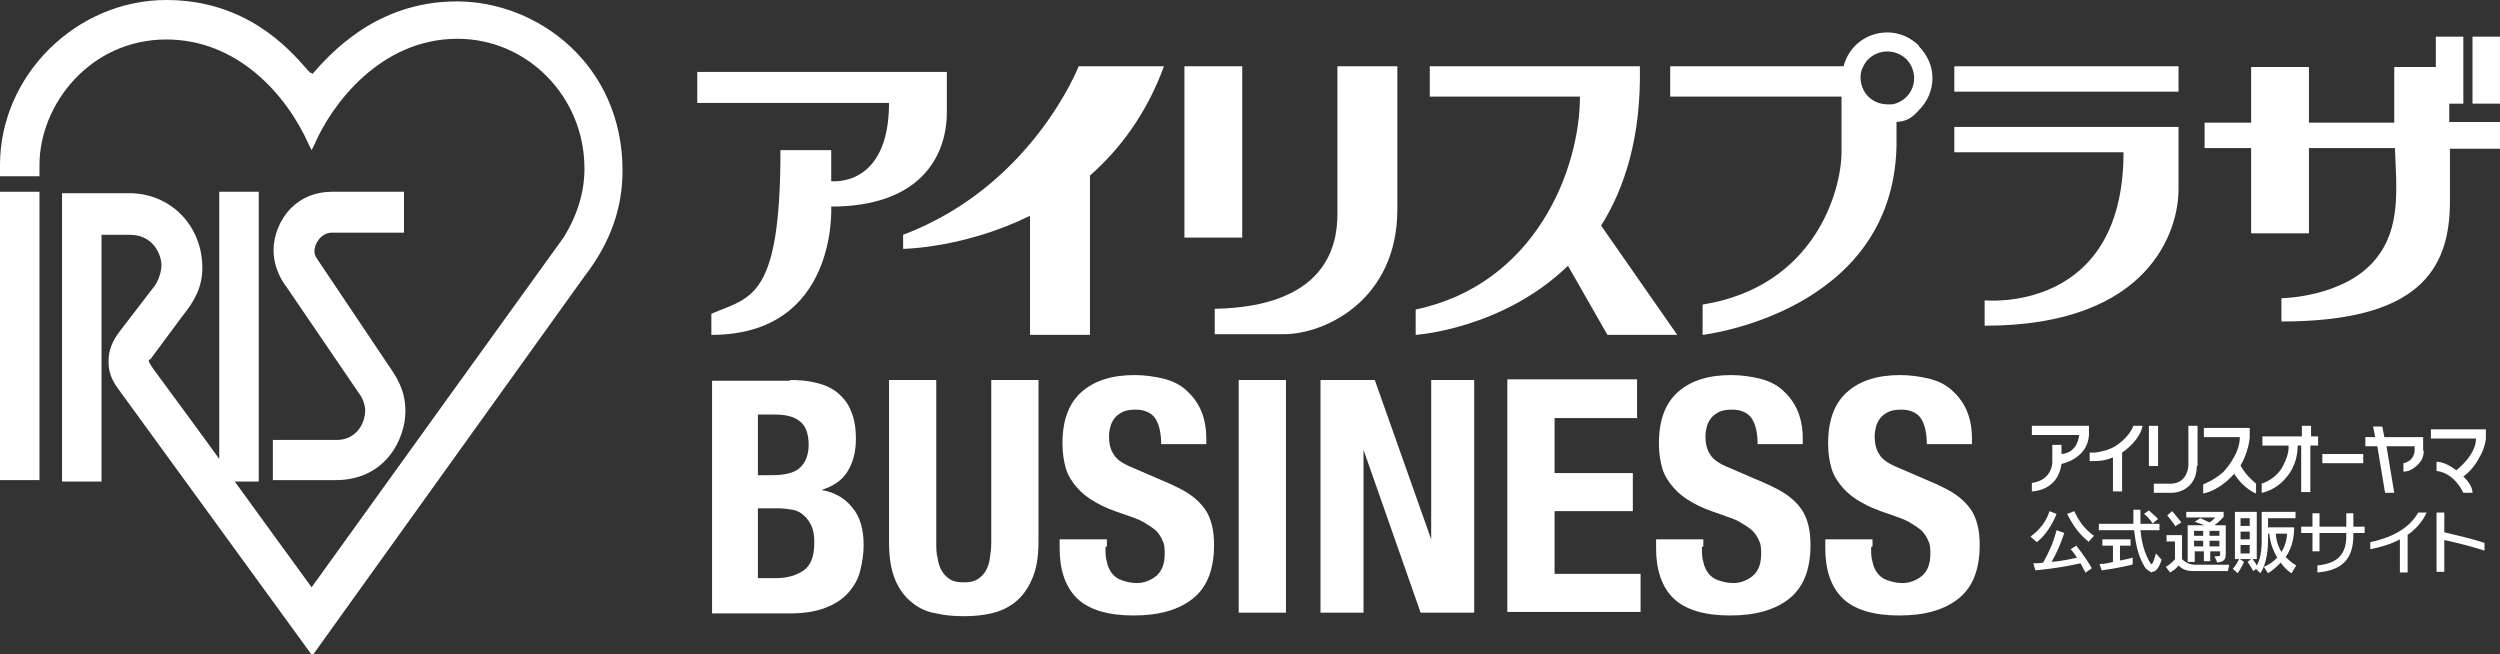<?xml version="1.0" encoding="UTF-8"?>
<svg id="_レイヤー_2" data-name="レイヤー 2" xmlns="http://www.w3.org/2000/svg" viewBox="0 0 35.46 9.28">
  <rect x="0" y="0" width="35.46" height="9.28" fill="#333333" stroke="none"/>
  <defs>
    <style>
      .cls-1, .cls-2 {
        fill: #fff;
        stroke-width: 0px;
      }

      .cls-2 {
        fill-rule: evenodd;
      }
    </style>
  </defs>
  <g id="_レイヤー_1-2" data-name="レイヤー 1">
    <g>
      <g>
        <polygon class="cls-1" points=".52 2.72 0 2.72 0 6.81 .56 6.81 .56 2.72 .52 2.72"/>
        <path class="cls-1" d="M4.42,1.03s0,0-.01.01c-.02-.02-.05-.05-.05-.05-.26-.3-.87-.99-2-.99C1.08,0,0,1.07,0,2.34v.16h.56v-.16c0-.86.72-1.78,1.8-1.78,1,0,1.7.77,2.02,1.49l.04.08.04-.08c.24-.56.93-1.5,2.03-1.5.99,0,1.8.82,1.8,1.84,0,.32-.09.64-.29.97,0,0-3.23,4.48-3.58,4.97-.06-.08-1.01-1.39-1.09-1.5h.34V2.72h-.56v3.79c-.12-.17-.93-1.27-.93-1.27-.05-.07-.07-.11-.07-.12,0-.01,0-.02.01-.02h.01s.46-.62.46-.62c.17-.21.28-.41.28-.68,0-.6-.45-1.06-1.04-1.06h-.95v4.09h.56v-3.5h.4c.34,0,.45.29.45.43,0,.09-.04.22-.1.3l-.5.65c-.15.2-.15.35-.15.42,0,.06,0,.21.14.39l2.75,3.78,3.86-5.38c.37-.48.54-.97.54-1.5,0-1.5-1.2-2.4-2.35-2.4s-1.8.75-2.05,1.03Z"/>
        <path class="cls-1" d="M4.13,2.95c-.16.16-.25.39-.25.6,0,.28.16.49.17.5,0,0,1.07,1.57,1.07,1.57.03.05.06.13.06.2,0,.2-.14.42-.4.42h-.91v.57h.89c.72,0,.99-.6.99-.97,0-.15-.02-.33-.18-.57l-1.06-1.58c-.05-.07-.05-.1-.05-.13,0-.1.09-.26.25-.26h1.02v-.58h-1.02c-.23,0-.43.08-.58.23Z"/>
      </g>
      <g>
        <path class="cls-1" d="M11.2,5.39c.14,0,.26.01.38.04.12.03.21.07.3.14.08.07.15.15.19.26.05.11.07.24.07.4,0,.18-.04.33-.12.46s-.21.21-.37.26h0c.18.03.33.11.44.25.11.13.16.31.16.53,0,.13-.02.25-.05.37-.03.12-.09.22-.17.31-.08.09-.19.16-.32.21-.13.05-.29.08-.49.08h-1.12v-3.3h1.11ZM10.94,6.74c.19,0,.32-.03.4-.1.08-.07.13-.18.13-.33s-.04-.27-.12-.33c-.08-.07-.2-.1-.36-.1h-.24v.86h.19ZM11.01,8.2c.16,0,.29-.04.39-.11.1-.07.15-.2.15-.39,0-.1-.01-.17-.04-.24-.03-.06-.06-.11-.11-.15-.04-.04-.1-.07-.16-.08-.06-.01-.13-.02-.2-.02h-.29v.99h.26Z"/>
        <path class="cls-1" d="M13.28,7.69c0,.08,0,.16.02.23.01.07.03.13.06.18s.07.09.12.12.11.04.19.04.14-.01.19-.04c.05-.03.09-.07.12-.12s.05-.11.06-.18c.01-.07.02-.14.02-.23v-2.3h.67v2.3c0,.21-.03.38-.09.52-.06.14-.14.25-.24.33-.1.08-.21.13-.34.16-.13.03-.26.04-.39.04s-.27-.01-.39-.04c-.13-.02-.24-.07-.34-.15-.1-.08-.18-.18-.24-.32s-.09-.32-.09-.54v-2.3h.67v2.3Z"/>
        <path class="cls-1" d="M15.68,7.76c0,.08,0,.15.02.21.01.06.04.12.07.16s.08.08.14.1c.06.02.13.04.21.04.1,0,.19-.03.28-.1.08-.07.12-.17.12-.31,0-.07,0-.14-.03-.19-.02-.05-.05-.1-.1-.15-.05-.04-.11-.08-.18-.12s-.17-.07-.28-.11c-.15-.05-.28-.1-.38-.16-.11-.06-.2-.13-.27-.21-.07-.08-.13-.17-.16-.27-.03-.1-.05-.22-.05-.36,0-.33.09-.57.27-.73s.43-.24.75-.24c.15,0,.28.02.41.05.12.03.23.08.32.16s.16.17.21.28.08.25.08.4v.09h-.64c0-.16-.03-.28-.08-.36s-.15-.13-.28-.13c-.07,0-.14.01-.18.03s-.09.05-.12.09c-.03.04-.05.08-.06.12s-.02.09-.02.14c0,.1.02.19.07.26.04.07.13.13.28.19l.51.22c.13.06.23.11.31.17.08.06.14.12.19.19.05.07.08.15.1.23.02.08.03.17.03.28,0,.35-.1.6-.3.76-.2.16-.48.24-.84.24s-.64-.08-.81-.25c-.16-.16-.24-.4-.24-.7v-.13h.67v.1Z"/>
        <path class="cls-1" d="M17.57,5.39h.67v3.3h-.67v-3.3Z"/>
        <path class="cls-1" d="M20.3,7.65h0v-2.26h.61v3.3h-.76l-.81-2.31h0v2.31h-.61v-3.3h.77l.8,2.26Z"/>
        <path class="cls-1" d="M23.23,5.93h-1.18v.78h1.11v.54h-1.11v.89h1.22v.54h-1.89v-3.3h1.84v.54Z"/>
        <path class="cls-1" d="M24.14,7.76c0,.08,0,.15.02.21.01.06.04.12.07.16s.08.08.14.1c.06.02.13.04.21.04.1,0,.19-.03.28-.1.08-.07.12-.17.12-.31,0-.07,0-.14-.03-.19-.02-.05-.05-.1-.1-.15-.05-.04-.11-.08-.18-.12s-.17-.07-.28-.11c-.15-.05-.28-.1-.38-.16-.11-.06-.2-.13-.27-.21-.07-.08-.13-.17-.16-.27-.03-.1-.05-.22-.05-.36,0-.33.09-.57.27-.73s.43-.24.75-.24c.15,0,.28.02.41.05.12.03.23.08.32.16s.16.17.21.28.08.25.08.4v.09h-.64c0-.16-.03-.28-.08-.36s-.15-.13-.28-.13c-.07,0-.14.01-.18.03s-.09.05-.12.09c-.03.04-.05.08-.06.12s-.02.09-.02.14c0,.1.02.19.07.26.04.07.13.13.28.19l.51.22c.13.06.23.11.31.17.08.06.14.12.19.19.05.07.08.15.1.23.02.08.03.17.03.28,0,.35-.1.6-.3.76-.2.16-.48.24-.84.24s-.64-.08-.81-.25c-.16-.16-.24-.4-.24-.7v-.13h.67v.1Z"/>
        <path class="cls-1" d="M26.54,7.76c0,.08,0,.15.02.21.01.06.04.12.07.16s.08.08.14.1c.06.02.13.04.21.04.1,0,.19-.03.28-.1.08-.07.12-.17.12-.31,0-.07,0-.14-.03-.19-.02-.05-.05-.1-.1-.15-.05-.04-.11-.08-.18-.12s-.17-.07-.28-.11c-.15-.05-.28-.1-.38-.16-.11-.06-.2-.13-.27-.21-.07-.08-.13-.17-.16-.27-.03-.1-.05-.22-.05-.36,0-.33.09-.57.27-.73s.43-.24.75-.24c.15,0,.28.02.41.05.12.03.23.08.32.16s.16.17.21.28.08.25.08.4v.09h-.64c0-.16-.03-.28-.08-.36s-.15-.13-.28-.13c-.07,0-.14.01-.18.03s-.09.05-.12.09c-.03.04-.05.08-.06.12s-.02.09-.02.14c0,.1.02.19.07.26.04.07.13.13.28.19l.51.22c.13.06.23.11.31.17.08.06.14.12.19.19.05.07.08.15.1.23.02.08.03.17.03.28,0,.35-.1.6-.3.76-.2.16-.48.24-.84.24s-.64-.08-.81-.25c-.16-.16-.24-.4-.24-.7v-.13h.67v.1Z"/>
      </g>
      <g>
        <path class="cls-1" d="M16.51.94h-1.21s-.66,1.7-2.49,2.39v.2s.87-.01,1.8-.47v1.69h.85v-2.26c.42-.37.8-.87,1.05-1.55Z"/>
        <rect class="cls-1" x="16.8" y=".94" width=".82" height="2.43"/>
        <path class="cls-1" d="M18.97.94v2.1c0,.49-.2,1.31-1.74,1.34v.36h.98c.59,0,1.61-.49,1.61-1.77V.94h-.85Z"/>
        <path class="cls-1" d="M9.89,1.02h3.54v.57c0,.64-.39,1.34-1.64,1.34,0,0,.1,1.82-1.7,1.82v-.3c.56-.24.98-.2.98-2.32h.72v.44s.82.1.82-1.11h-2.72v-.44Z"/>
        <path class="cls-1" d="M23.79,4.75l-1.08-1.55c.34-.54.57-1.27.55-2.26h-2.98v.43h2.13c0,1.02-.62,2.66-2.33,3.02v.36s1.23-.08,2.16-.98l.56.98h.98Z"/>
        <path class="cls-1" d="M27.22.65c-.12-.12-.28-.19-.45-.19-.3,0-.55.2-.62.48h-2.46v.43h2.43v.79c0,.52-.36,1.9-1.97,2.16v.43s2.69-.31,2.75-2.67v-.35c.15-.01.22-.06.32-.17.12-.12.19-.28.19-.45s-.07-.33-.19-.45ZM26.84,1.48s-.04,0-.07,0c-.1,0-.2-.04-.27-.11-.07-.07-.11-.17-.11-.27,0-.06.01-.11.04-.16.02-.04.04-.07.07-.1.07-.07.17-.11.27-.11s.2.04.27.11c.07.07.11.17.11.27,0,.19-.14.34-.31.37Z"/>
        <rect class="cls-1" x="27.72" y=".94" width="3.18" height=".36"/>
        <path class="cls-1" d="M27.72,2.16v-.36h3.18v.89c0,.56-.39,1.93-2.75,1.93v-.36s1.97.2,1.97-2.1h-2.39Z"/>
        <rect class="cls-1" x="35.07" y=".52" width=".39" height=".95"/>
        <path class="cls-1" d="M35.46,1.73h-.72v-.26h.2v-.95h-.39v.43h-.59v.79h-1.21v-.79h-.82v.79h-.66v.36h.66v1.21h.82v-1.21h1.22c.02.56.09,1.13-.27,1.57-.44.55-1.34.56-1.34.56v.33c1.93,0,2.39-.72,2.39-1.7v-.75h.72v-.36Z"/>
      </g>
      <g>
        <path class="cls-1" d="M29.49,6.17h-.67v-.13h.81v.13c-.02.34-.39.41-.39.41-.05.39-.42.39-.42.39v-.12c.29-.04.29-.29.29-.29v-.25h.13v.13c.24-.02.25-.27.25-.27Z"/>
        <path class="cls-1" d="M29.97,6.49v.48h.13v-.55c.27-.19.29-.38.29-.38h-.13c-.07.18-.26.29-.26.29-.08.05-.2.08-.29.09-.04,0-.07,0-.07,0v.12h.07c.16,0,.25-.05.25-.05"/>
        <rect class="cls-1" x="30.48" y="6.04" width=".13" height=".57"/>
        <path class="cls-1" d="M31.17,6.61v-.57h-.13v.57s-.01.24-.24.25h-.25v.13h.26c.21-.01.29-.16.29-.16.06-.08.06-.22.06-.22Z"/>
        <path class="cls-1" d="M31.87,6.39c.03-.07.04-.18.04-.18v-.14h-.65v.13h.51c0,.26-.24.5-.24.5-.14.12-.28.17-.28.17v.13c.25-.05.44-.28.44-.28.14.22.31.28.31.28v-.14c-.17-.14-.22-.26-.22-.26.04-.06.07-.14.09-.2Z"/>
        <path class="cls-1" d="M32.89,6.19h-.11v-.15h-.13v.15h-.56v.13h.37s.02.11-.08.29c0,0-.07.17-.3.25v.13s.2-.03.35-.22c0,0,.16-.16.16-.45h.05v.66h.13v-.66h.11v-.13Z"/>
        <rect class="cls-1" x="32.94" y="6.44" width=".58" height=".13"/>
        <path class="cls-1" d="M34.37,6.4v-.07s0-.13,0-.13h-.55l-.03-.15h-.13l.03.15h-.14v.13h.17l.11.66h.13l-.11-.66h.4v.04c0,.18-.16.2-.16.2v.12c.14,0,.24-.14.24-.14.05-.06.05-.16.05-.16Z"/>
        <path class="cls-1" d="M35.26,6.21v-.12s-.78,0-.78,0v.13h.64c0,.24-.28.45-.28.45-.17-.13-.28-.12-.28-.12v.13c.26.03.38.31.38.31h.13c0-.12-.13-.23-.13-.23.15-.11.22-.26.22-.26.09-.14.1-.28.1-.28Z"/>
      </g>
      <path class="cls-2" d="M29.62,7.68c-.16-.13-.23-.26-.3-.39l.1-.04c.06.12.12.23.28.35l-.08.09ZM29.58,8.12s-.05-.09-.07-.13c-.14.03-.33.07-.64.1l-.03-.1s.09,0,.14-.01c.09-.16.15-.3.19-.46l.11.04c-.05.15-.11.29-.18.41.13-.01.27-.04.36-.06-.05-.08-.09-.12-.09-.12l.08-.05s.13.16.22.32l-.1.07ZM28.89,7.69l-.09-.08c.12-.08.23-.22.27-.36l.1.04c-.06.15-.16.31-.28.4Z"/>
      <path class="cls-2" d="M30.53,7.42s-.05-.08-.12-.13l.07-.05c.07.06.13.12.13.12l-.07.06ZM30.24,8.01s-.2.05-.43.08l-.03-.09c.06,0,.12-.01.19-.03v-.23h-.15v-.09h.4v.09h-.15v.21c.11-.02.18-.04.18-.04v.09ZM30.52,8.12s-.07-.03-.1-.08c-.11-.18-.13-.37-.15-.52h-.5v-.09h.49c0-.06,0-.13,0-.2h.1c0,.07,0,.14,0,.2h.27v.09h-.27c.02.2.06.32.13.45.01.02.02.03.03.03.01,0,.03-.04.06-.15l.08.09c-.04.13-.09.17-.13.17Z"/>
      <path class="cls-2" d="M31.48,7.67h-.14v.08h.14v-.08ZM31.48,7.53h-.14v.07h.14v-.07ZM31.25,7.67h-.13v.08h.13v-.08ZM31.25,7.53h-.13v.07h.13v-.07ZM31.45,7.98l-.04-.09c.08,0,.08,0,.08-.03v-.04h-.14v.14h-.09v-.14h-.13v.15h-.1v-.52h.24s-.09-.03-.14-.05l.08-.05s.09.04.13.06c.05-.03.08-.07.08-.07h-.41v-.08h.53v.07s-.05.06-.13.12h0s.16,0,.16,0v.41c0,.1-.05.11-.13.12ZM30.86,7.47s-.06-.09-.12-.16l.07-.06c.07.08.13.16.13.16l-.08.05ZM31.59,8.1h-.47c-.12,0-.17-.03-.22-.08-.02.03-.06.07-.12.1l-.06-.08c.1-.06.13-.11.13-.11v-.25h-.12v-.09h.22v.34s.07.08.18.08h.49s-.02.09-.02.09Z"/>
      <path class="cls-2" d="M32.28,7.57c0,.05.02.16.08.26.07-.11.08-.23.08-.26h-.15ZM31.91,7.73h-.13v.12h.13v-.12ZM31.91,7.54h-.13v.11h.13v-.11ZM31.91,7.35h-.13v.11h.13v-.11ZM32.5,8.13c-.06-.04-.11-.09-.15-.15-.05.05-.11.11-.18.15l-.06-.09c.08-.03.14-.08.19-.13-.08-.14-.11-.27-.11-.34h-.02v.09c0,.22-.05.39-.11.47l-.06-.06-.04.03c-.05-.09-.08-.13-.08-.13l.05-.04h-.16l.06.04s-.03.07-.09.16l-.07-.06c.05-.06.08-.12.09-.14h-.06v-.67h.31v.67h-.06s.04.05.06.09c.05-.08.07-.21.07-.36v-.4h.48v.09h-.39v.13h.37s0,0,0,.02c0,.06-.01.25-.12.4.04.04.08.08.15.12l-.06.1Z"/>
      <path class="cls-2" d="M33.38,7.56v.03c0,.32-.14.5-.51.53v-.1c.31-.03.41-.18.41-.42v-.04h-.38v.26h-.1v-.26h-.16v-.09h.16v-.19h.1v.19h.38v-.19h.1v.19h.16v.09h-.16Z"/>
      <path class="cls-2" d="M34.15,7.58v.54h-.11v-.47c-.13.07-.27.11-.42.14v-.1c.37-.08.57-.23.68-.42h.12c-.06.13-.15.23-.26.31Z"/>
      <path class="cls-2" d="M34.67,7.65v.46h-.11v-.84h.11v.28c.2.05.39.09.57.15v.11c-.19-.06-.38-.11-.57-.15Z"/>
    </g>
  </g>
</svg>